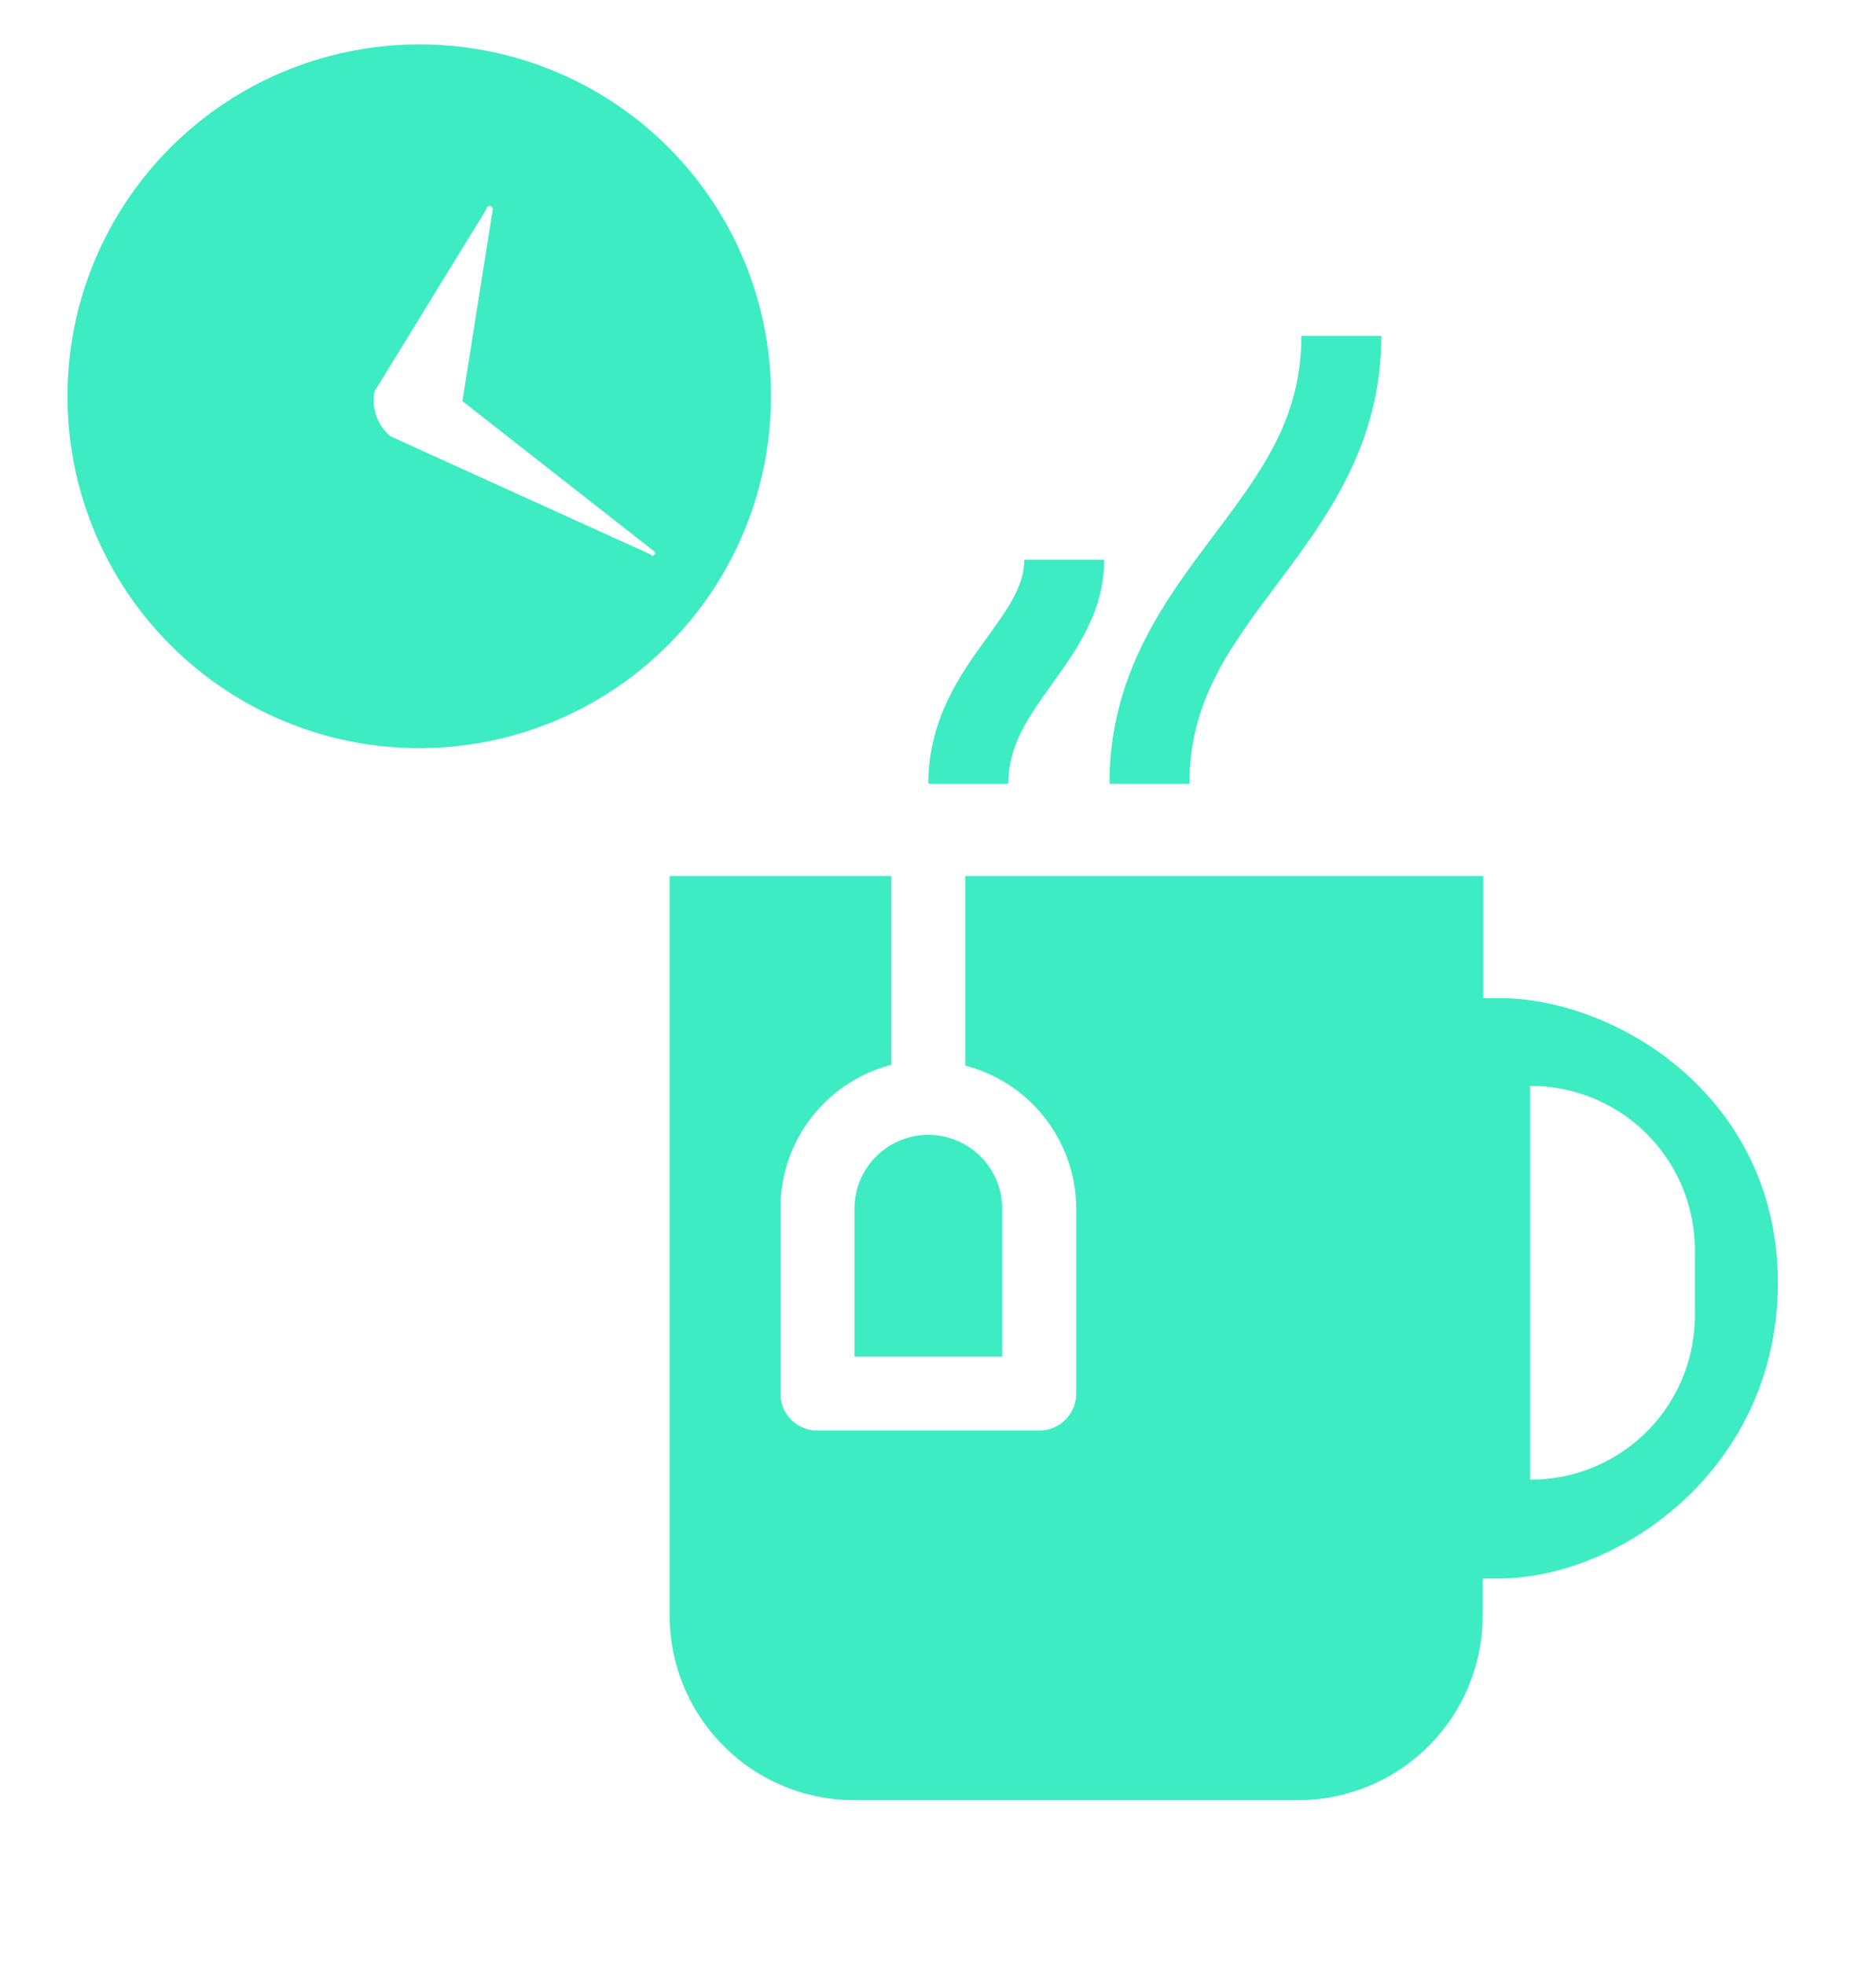 <svg id="Layer_1" data-name="Layer 1" xmlns="http://www.w3.org/2000/svg" viewBox="0 0 117.33 122.89"><defs><style>.cls-1{fill:#3decc2;}</style></defs><path class="cls-1" d="M53.44,75.58v9.25h9.24V75.58a4.62,4.62,0,1,0-9.24,0Z"/><path class="cls-1" d="M93.77,62.41h-1V54.78H60.37V66.63a9.27,9.27,0,0,1,6.94,9V87.14A2.31,2.31,0,0,1,65,89.45H51.12a2.31,2.31,0,0,1-2.31-2.31V75.58a9.26,9.26,0,0,1,6.94-9V54.78H41.88V101a11.55,11.55,0,0,0,11.56,11.56H81.17A11.55,11.55,0,0,0,92.73,101V98.7h1c7.52,0,17.46-6.82,17.46-18.49S101.05,62.41,93.77,62.41ZM106,82.26A10.26,10.26,0,0,1,95.69,92.52V67.9A10.26,10.26,0,0,1,106,78.16Z"/><path class="cls-1" d="M74.39,49h-5c0-6.84,3.45-11.44,6.5-15.5s5.5-7.34,5.5-12.5h5c0,6.83-3.45,11.43-6.5,15.5S74.39,43.87,74.39,49Z"/><path class="cls-1" d="M63.06,49h-5c0-4,2-6.85,3.67-9.13C63,38.1,64.06,36.67,64.06,35h5c0,3.23-1.74,5.65-3.27,7.78S63.06,46.64,63.06,49Z"/><path class="cls-1" d="M26.22,2.78a22,22,0,1,0,22,22A21.94,21.94,0,0,0,26.22,2.78Zm14.7,31.9c-.1.1-.2.1-.2,0l-16.3-7.4a2.94,2.94,0,0,1-1-2.8l7-11.4a.2.2,0,0,1,.4,0l-1.9,12,12,9.4C41,34.58,41,34.68,40.92,34.68Z"/></svg>